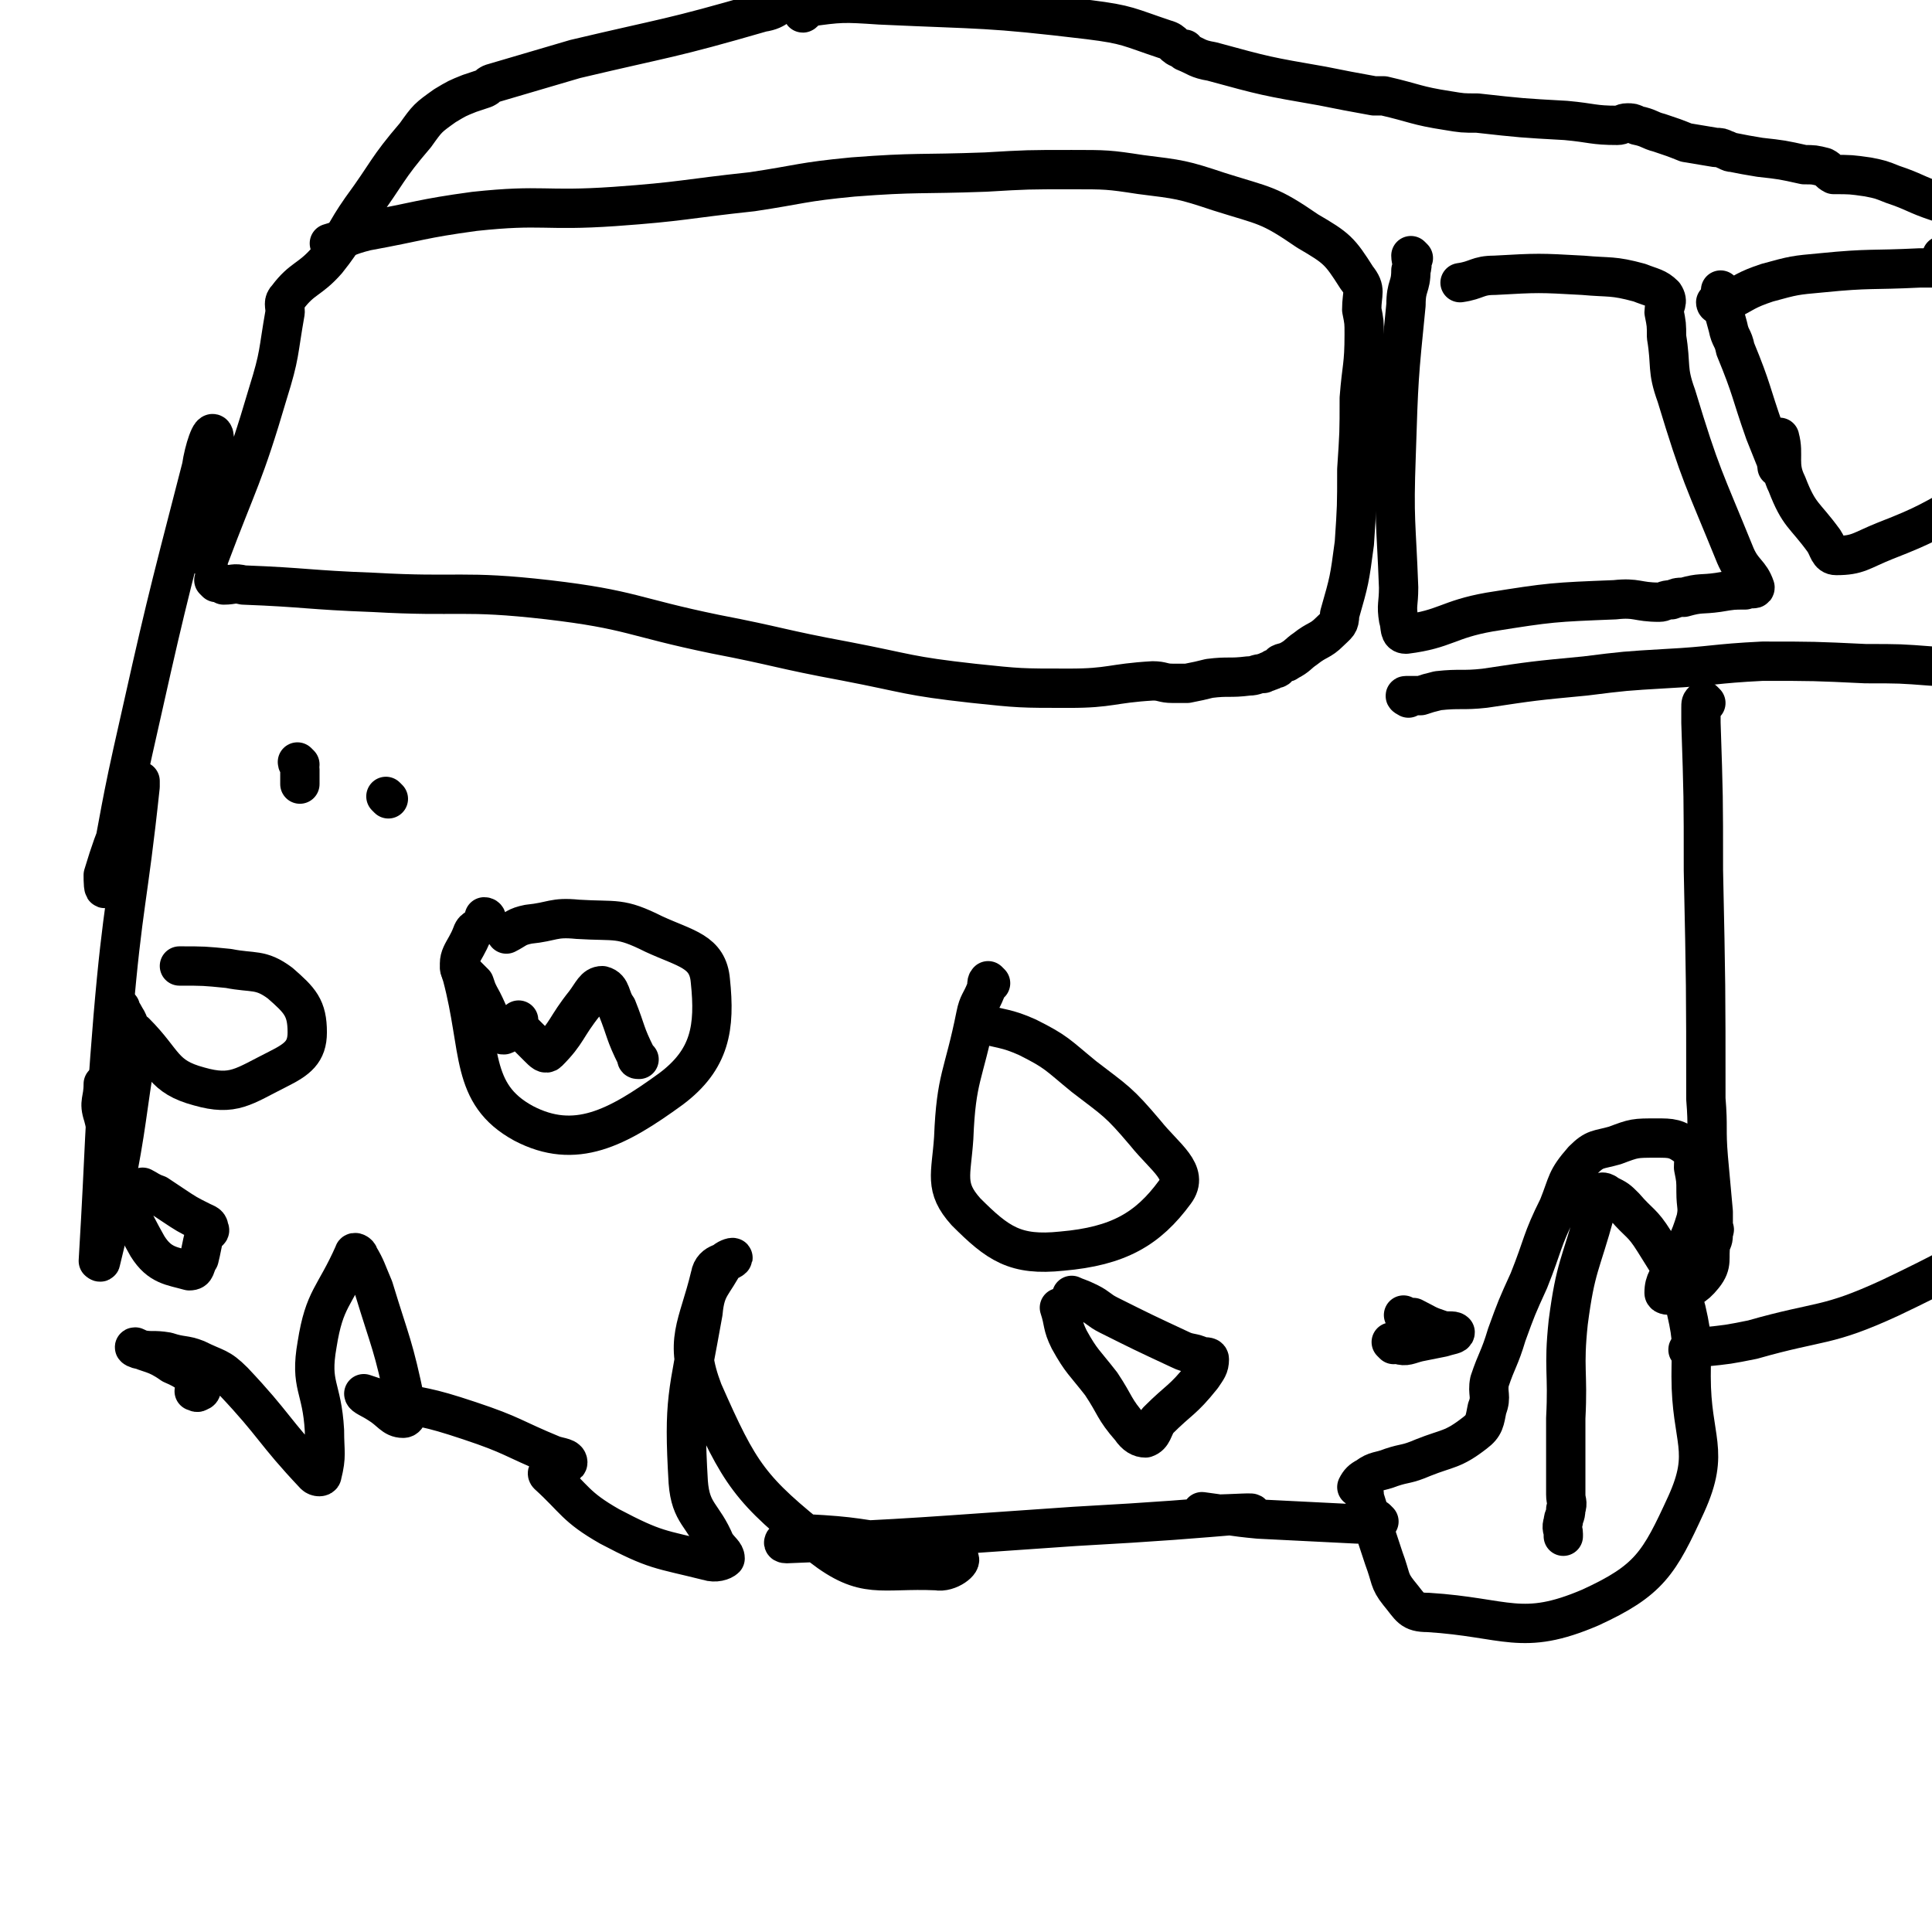 <svg viewBox='0 0 786 786' version='1.1' xmlns='http://www.w3.org/2000/svg' xmlns:xlink='http://www.w3.org/1999/xlink'><g fill='none' stroke='#000000' stroke-width='16' stroke-linecap='round' stroke-linejoin='round'><path d='M54,436c0,0 -1,0 -1,-1 1,-2 1,-2 2,-4 1,-2 1,-2 1,-4 0,-1 0,-1 0,-2 0,0 0,0 0,0 -5,30 -4,31 -10,61 -2,14 -2,15 -5,27 0,1 -1,0 -1,0 3,-50 2,-50 6,-99 4,-47 6,-47 11,-94 0,-1 0,-3 0,-2 -7,17 -9,18 -15,38 0,2 0,7 1,5 5,-23 5,-28 11,-55 13,-58 13,-58 28,-116 1,-7 4,-16 5,-13 1,6 0,15 -1,31 -1,9 -2,9 -2,18 0,1 1,2 1,1 12,-32 14,-33 24,-67 5,-16 4,-16 7,-33 0,-3 -1,-4 1,-6 6,-8 9,-7 16,-15 8,-10 7,-11 14,-21 11,-15 10,-16 22,-30 5,-7 5,-7 12,-12 5,-3 5,-3 10,-5 3,-1 3,-1 6,-2 2,-1 1,-1 3,-2 17,-5 17,-5 34,-10 38,-9 38,-8 76,-19 7,-1 6,-4 13,-5 2,0 2,1 3,2 1,0 1,0 1,1 0,1 -1,3 0,2 0,0 -1,-2 1,-2 14,-2 15,-2 30,-1 43,2 43,1 85,6 16,2 16,3 31,8 4,1 3,3 7,4 0,0 0,0 1,0 0,0 0,1 0,1 5,2 5,3 11,4 22,6 22,6 45,10 10,2 10,2 21,4 1,0 1,0 3,0 0,0 0,0 1,0 13,3 13,4 26,6 6,1 6,1 12,1 18,2 18,2 36,3 11,1 11,2 21,2 2,0 2,-1 4,-1 2,0 2,0 4,1 5,1 5,2 9,3 6,2 6,2 11,4 6,1 6,1 12,2 2,0 2,0 4,1 1,0 1,1 3,1 5,1 5,1 11,2 9,1 9,1 18,3 4,0 4,0 8,1 2,1 2,2 4,3 0,0 0,0 0,0 7,0 7,0 14,1 5,1 5,1 10,3 9,3 9,4 18,7 1,0 1,0 1,0 '/><path d='M575,105c0,0 -1,-1 -1,-1 0,2 1,3 0,6 0,7 -2,6 -2,14 -3,30 -3,30 -4,61 -1,27 0,27 1,54 0,7 -1,7 0,13 1,3 0,6 3,6 16,-2 17,-6 34,-9 25,-4 26,-4 51,-5 9,-1 9,1 18,1 2,0 2,-1 5,-1 3,-1 2,-1 5,-1 7,-2 7,-1 14,-2 6,-1 6,-1 11,-1 2,-1 4,0 4,-1 -2,-6 -5,-6 -8,-13 -13,-32 -14,-32 -24,-65 -4,-11 -2,-12 -4,-24 0,-5 0,-5 -1,-10 0,-3 2,-4 0,-7 -3,-3 -5,-3 -10,-5 -11,-3 -12,-2 -23,-3 -18,-1 -18,-1 -36,0 -7,0 -7,2 -14,3 '/><path d='M701,119c0,0 -1,-1 -1,-1 1,7 1,8 3,15 1,5 2,4 3,9 7,17 6,17 12,34 2,5 2,5 4,10 1,2 1,5 1,4 1,-2 0,-4 1,-9 0,-1 0,-4 0,-3 2,7 -1,11 3,19 5,13 7,12 15,23 2,3 2,6 5,6 9,0 10,-2 20,-6 18,-7 18,-8 35,-17 4,-2 4,-2 8,-5 0,0 1,0 1,-1 0,0 -1,0 -1,0 0,-4 1,-4 0,-7 -1,-8 -1,-8 -2,-16 -1,-5 -2,-5 -2,-10 0,-5 1,-5 0,-10 -4,-17 -8,-19 -12,-35 0,-1 3,3 3,2 0,-4 -1,-7 -3,-13 0,-2 -1,-2 -2,-3 -1,-1 -1,-1 -2,-1 '/><path d='M699,124c0,0 -1,0 -1,-1 1,0 2,0 4,0 8,-4 8,-5 17,-8 11,-3 11,-3 22,-4 20,-2 20,-1 40,-2 6,0 6,0 12,0 3,0 3,0 5,1 1,0 1,0 1,0 '/><path d='M573,284c0,0 -2,-1 -1,-1 2,0 3,0 6,0 3,-1 3,-1 7,-2 9,-1 10,0 19,-1 20,-3 20,-3 41,-5 16,-2 16,-2 33,-3 19,-1 19,-2 39,-3 21,0 21,0 42,1 14,0 14,0 27,1 8,0 8,1 16,2 3,1 3,0 7,1 '/><path d='M694,286c0,0 -1,-1 -1,-1 -1,1 -1,1 -1,3 0,3 0,3 0,6 1,30 1,30 1,60 1,47 1,47 1,93 1,12 0,12 1,24 1,11 1,11 2,22 0,3 0,3 0,6 0,1 1,1 0,2 0,3 0,3 -1,5 -1,6 1,8 -3,13 -4,5 -6,5 -12,8 -2,0 -4,0 -4,-1 0,-5 2,-6 4,-11 5,-9 6,-9 9,-19 1,-5 0,-5 0,-11 0,-5 0,-5 -1,-10 0,-4 1,-6 -2,-8 -5,-4 -7,-4 -13,-4 -9,0 -9,0 -17,3 -7,2 -8,1 -13,6 -7,8 -6,9 -10,19 -7,14 -6,15 -12,30 -5,11 -5,11 -9,22 -3,10 -4,10 -7,19 -1,5 1,6 -1,11 -1,5 -1,7 -5,10 -9,7 -11,6 -21,10 -7,3 -7,2 -13,4 -5,2 -6,1 -10,4 -2,1 -3,2 -4,4 0,0 1,-1 2,-1 1,2 1,3 1,5 4,13 4,13 8,25 3,8 2,9 6,14 5,6 5,8 12,8 32,2 38,10 66,-2 24,-11 28,-18 39,-42 10,-22 2,-26 2,-52 0,-13 1,-14 -2,-27 -4,-15 -5,-15 -13,-28 -5,-8 -6,-7 -12,-14 -3,-3 -3,-3 -7,-5 -1,-1 -2,-1 -2,-1 -2,3 -2,4 -3,8 -6,22 -8,22 -11,45 -2,19 0,20 -1,39 0,11 0,11 0,22 0,5 0,5 0,9 0,3 1,3 0,6 0,3 -1,3 -1,5 -1,3 0,3 0,5 0,1 0,1 0,1 '/><path d='M688,550c0,0 -2,-1 -1,-1 2,-1 3,0 6,-1 10,-1 10,-1 20,-3 28,-8 30,-5 56,-17 42,-20 42,-23 81,-49 9,-6 8,-7 15,-15 5,-6 5,-7 10,-13 '/><path d='M561,619c0,0 -1,-1 -1,-1 -1,0 -1,1 -2,1 -3,1 -3,1 -6,1 -20,-1 -20,-1 -40,-2 -11,-1 -15,-2 -23,-3 -1,0 2,1 5,1 7,0 19,-1 14,0 -24,2 -35,3 -71,5 -59,4 -66,5 -117,7 -4,0 3,-4 8,-4 20,1 21,2 42,5 10,2 16,1 20,5 2,1 -4,6 -9,5 -23,-1 -29,4 -47,-10 -29,-23 -33,-29 -48,-63 -8,-21 -2,-26 3,-47 1,-6 7,-5 9,-7 1,-1 -2,0 -3,1 -5,10 -8,10 -9,21 -6,34 -8,35 -6,69 1,13 6,13 11,25 2,3 4,4 4,6 -1,1 -4,2 -7,1 -20,-5 -21,-4 -40,-14 -14,-8 -14,-11 -25,-21 -1,-1 1,-2 2,-2 3,-2 6,-2 6,-3 0,-2 -3,-2 -6,-3 -17,-7 -16,-8 -34,-14 -18,-6 -18,-5 -37,-9 -3,-1 -6,-2 -6,-2 0,1 3,2 6,4 5,3 6,6 10,6 2,0 2,-3 1,-6 -5,-24 -6,-24 -13,-47 -3,-7 -3,-8 -6,-13 0,-1 -2,-2 -2,-1 -8,18 -12,18 -15,37 -3,17 2,17 3,35 0,9 1,10 -1,18 0,1 -2,1 -3,0 -17,-18 -16,-20 -33,-38 -6,-6 -7,-5 -15,-9 -5,-2 -6,-1 -12,-3 -6,-1 -6,0 -11,-1 -1,0 -3,-1 -2,-1 6,3 8,2 15,7 7,3 7,4 12,9 0,1 0,2 -1,2 -1,1 -1,0 -2,0 '/><path d='M198,374c0,0 0,-1 -1,-1 0,1 0,2 0,3 -2,2 -4,1 -5,4 -3,8 -7,9 -4,17 8,30 3,48 25,60 21,11 38,2 60,-14 16,-12 18,-25 16,-44 -1,-12 -10,-13 -23,-19 -14,-7 -15,-5 -31,-6 -10,-1 -10,1 -20,2 -5,1 -5,2 -9,4 '/><path d='M188,395c0,0 -1,-1 -1,-1 2,2 3,3 6,6 1,3 1,3 2,5 4,7 3,8 8,14 1,2 1,2 2,2 3,-1 3,-4 6,-6 0,0 0,2 0,3 4,4 4,4 8,8 2,2 3,3 4,2 8,-8 7,-10 15,-20 3,-4 4,-7 7,-7 4,1 3,5 6,9 4,10 3,10 8,20 0,1 0,1 1,1 '/><path d='M88,237c0,0 -1,-1 -1,-1 1,0 2,1 4,2 4,0 4,-1 8,0 26,1 26,2 53,3 35,2 36,-1 71,3 34,4 34,7 68,14 26,5 26,6 53,11 26,5 25,6 52,9 19,2 19,2 39,2 17,0 17,-2 34,-3 4,0 4,1 8,1 3,0 3,0 6,0 5,-1 5,-1 9,-2 8,-1 8,0 16,-1 3,0 3,-1 6,-1 1,-1 1,0 2,-1 1,0 1,0 2,-1 1,0 1,0 1,0 1,0 1,-1 1,-1 1,0 1,-1 1,-1 2,-1 2,0 3,-1 4,-2 4,-3 7,-5 5,-4 6,-3 10,-7 3,-3 4,-3 4,-7 4,-14 4,-14 6,-29 1,-15 1,-15 1,-30 1,-15 1,-15 1,-29 1,-13 2,-13 2,-26 0,-5 0,-5 -1,-10 0,-7 2,-8 -2,-13 -7,-11 -8,-12 -20,-19 -16,-11 -17,-10 -36,-16 -15,-5 -16,-5 -32,-7 -13,-2 -14,-2 -28,-2 -18,0 -18,0 -35,1 -27,1 -28,0 -54,2 -21,2 -21,3 -41,6 -28,3 -28,4 -56,6 -29,2 -29,-1 -57,2 -22,3 -22,4 -44,8 -8,2 -8,3 -15,5 '/><path d='M403,400c0,0 -1,-1 -1,-1 -1,1 0,2 -1,4 -2,5 -3,5 -4,10 -5,25 -8,25 -9,50 -1,15 -4,20 5,30 13,13 20,18 39,16 23,-2 35,-9 46,-24 6,-8 -4,-14 -12,-24 -11,-13 -12,-13 -25,-23 -11,-9 -11,-10 -23,-16 -9,-4 -10,-3 -20,-6 '/><path d='M437,528c0,0 -1,-1 -1,-1 2,1 3,1 7,3 4,2 4,3 8,5 14,7 14,7 29,14 4,2 5,1 9,3 2,0 3,0 3,1 0,3 -1,4 -3,7 -8,10 -9,9 -18,18 -2,3 -2,6 -5,7 -2,0 -4,-1 -6,-4 -7,-8 -6,-9 -12,-18 -7,-9 -8,-9 -13,-18 -3,-6 -2,-7 -4,-13 '/><path d='M567,547c0,0 -1,-1 -1,-1 1,0 1,1 3,1 3,1 4,0 8,-1 5,-1 5,-1 10,-2 3,-1 5,-1 5,-2 -1,-1 -3,0 -6,-1 -6,-2 -5,-2 -11,-5 -2,0 -2,0 -4,-1 '/><path d='M49,410c0,0 -1,-1 -1,-1 1,2 2,3 3,5 2,3 1,4 4,6 12,12 11,18 26,22 14,4 18,0 32,-7 8,-4 12,-7 12,-15 0,-10 -3,-13 -11,-20 -8,-6 -11,-4 -21,-6 -10,-1 -10,-1 -20,-1 '/><path d='M59,484c0,0 -1,-1 -1,-1 2,1 3,2 6,3 3,2 3,2 6,4 6,4 6,4 12,7 2,1 3,1 3,3 1,1 -1,1 -2,3 -1,4 -1,5 -2,9 -2,3 -1,5 -4,5 -7,-2 -12,-2 -17,-10 -13,-23 -11,-26 -18,-53 -2,-6 0,-6 0,-13 '/><path d='M122,311c0,0 -1,-1 -1,-1 0,1 1,1 1,3 0,1 0,1 0,3 0,1 0,1 0,3 '/><path d='M158,325c0,0 -1,-1 -1,-1 '/></g>
</svg>